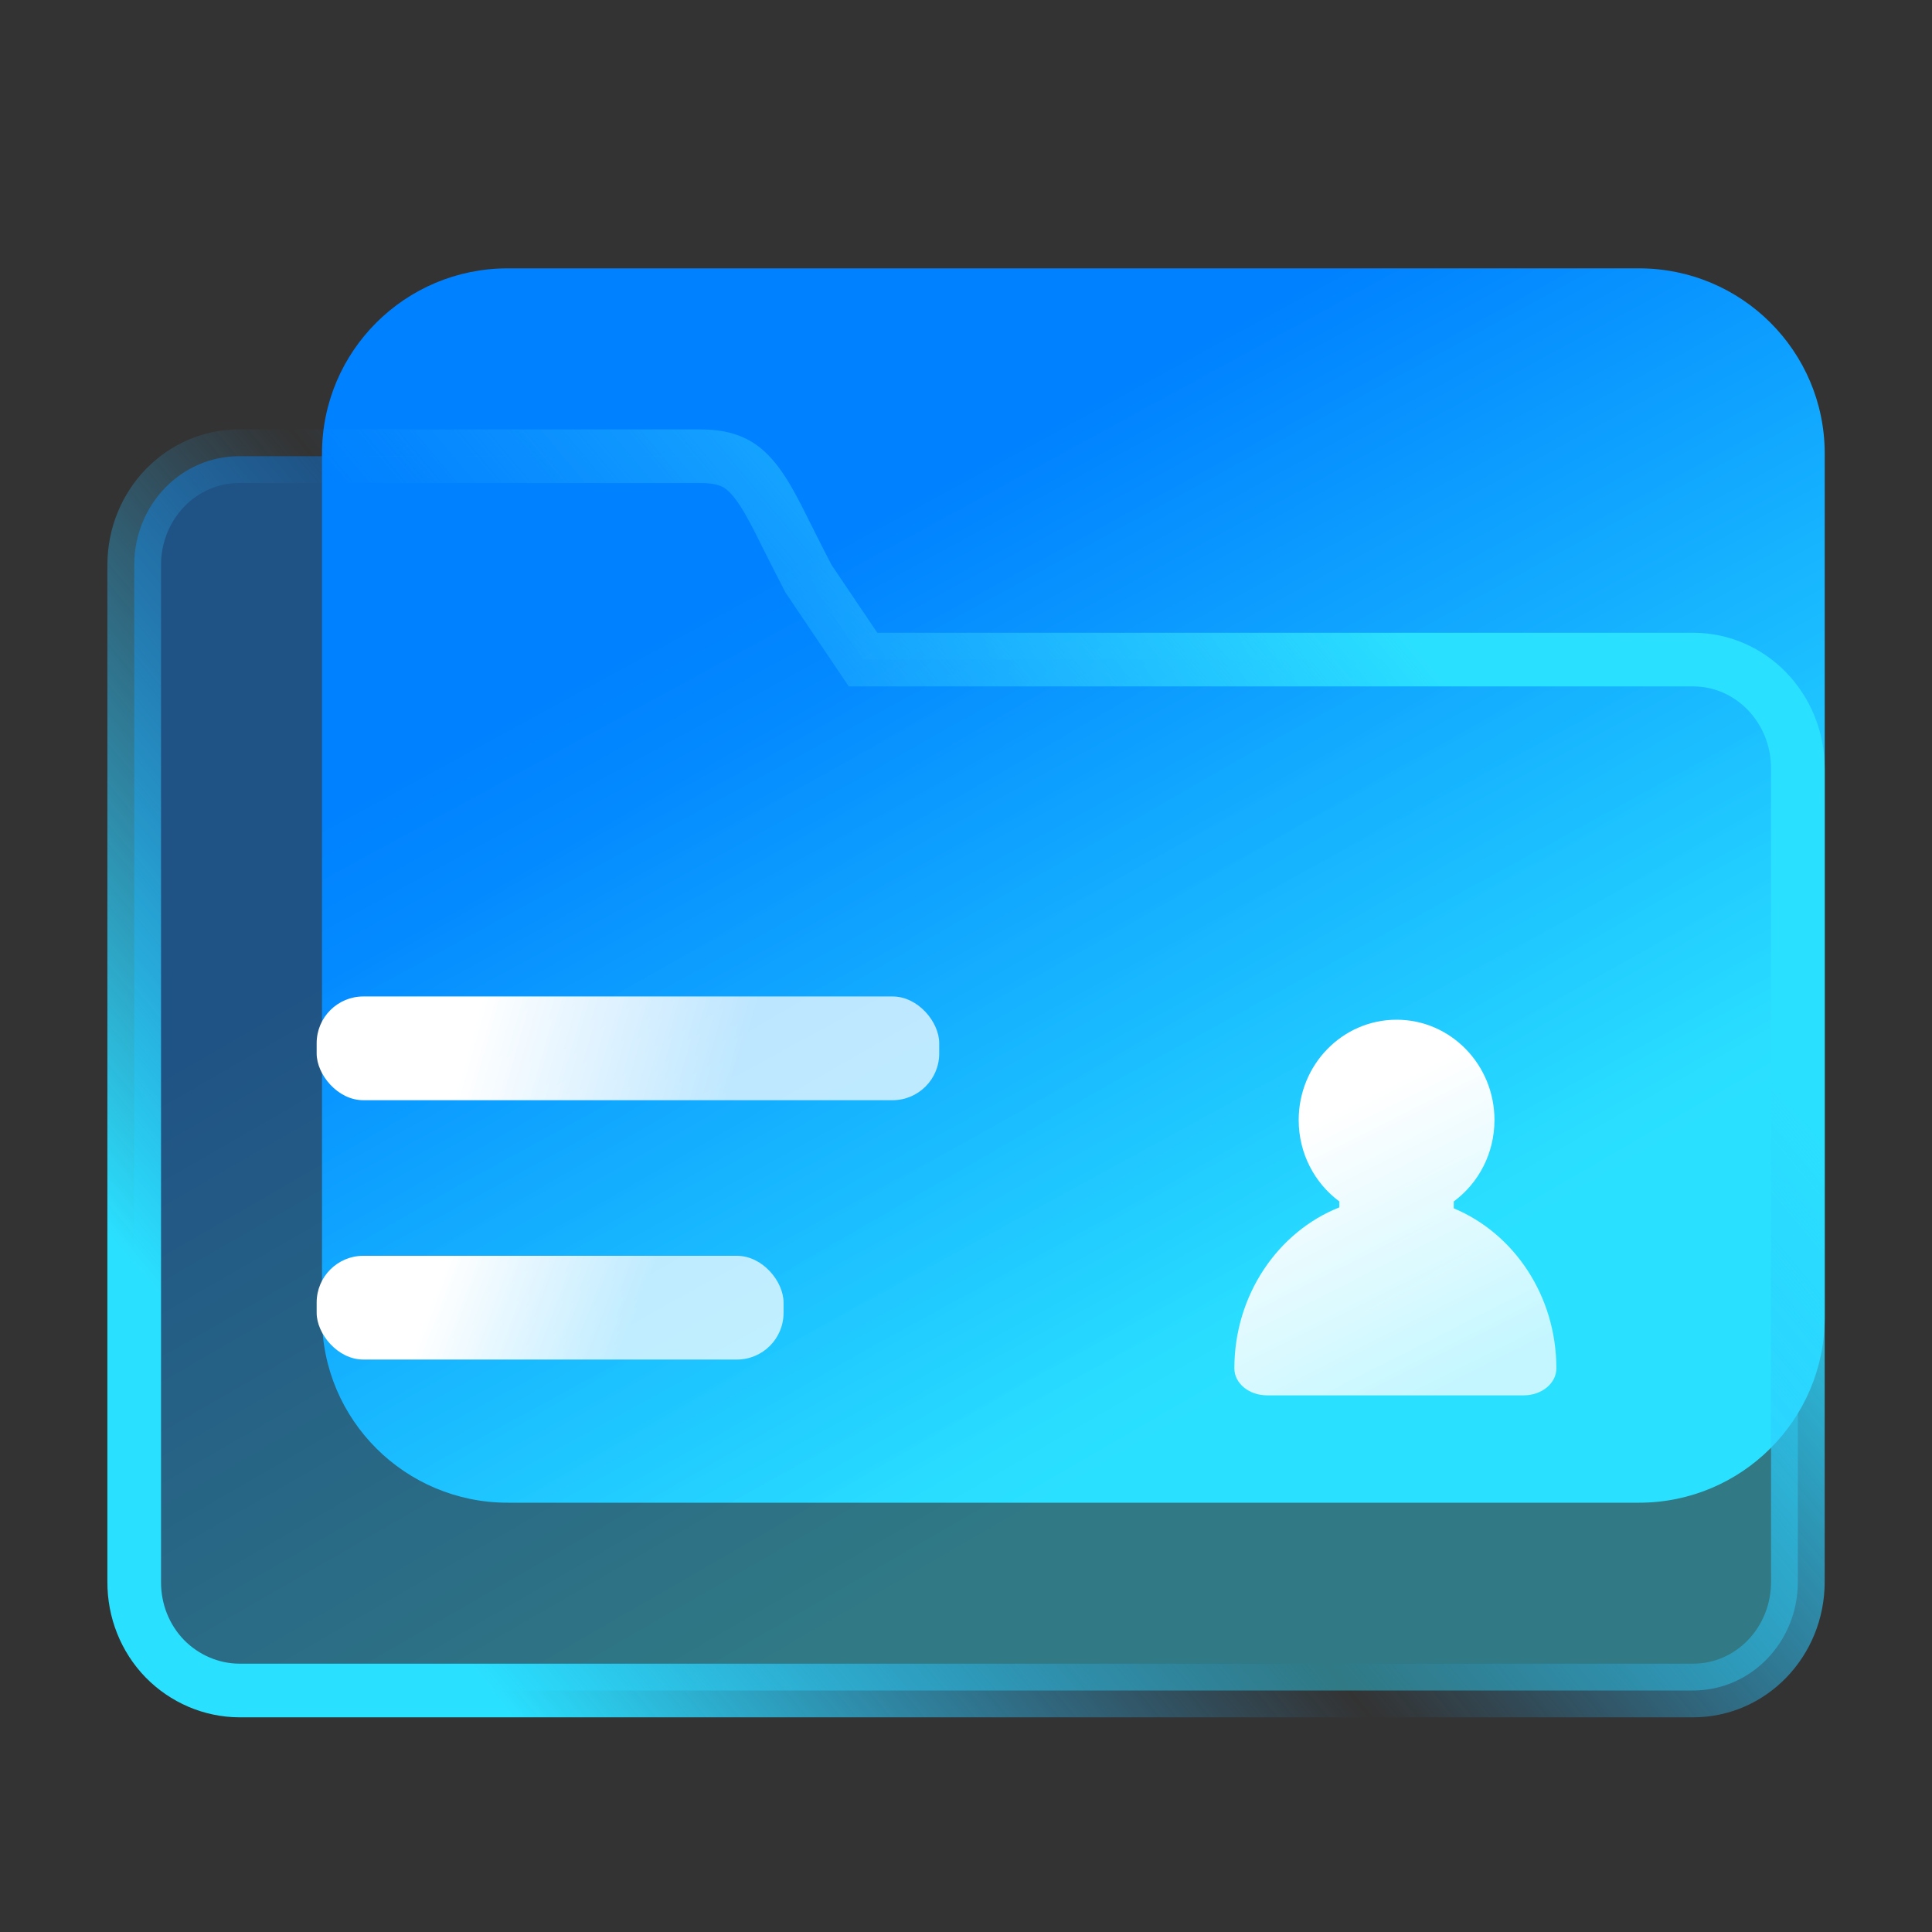 <?xml version="1.0" encoding="UTF-8"?>
<svg width="30px" height="30px" viewBox="0 0 30 30" version="1.1" xmlns="http://www.w3.org/2000/svg" xmlns:xlink="http://www.w3.org/1999/xlink">
    <rect x="0" y="0" width="30" height="30" fill="#333333" stroke="none"/>
    <title>职工档案</title>
    <defs>
        <linearGradient x1="22.276%" y1="29.808%" x2="59.648%" y2="86.604%" id="linearGradient-1">
            <stop stop-color="#0081FF" offset="0%"></stop>
            <stop stop-color="#2AE0FF" offset="100%"></stop>
        </linearGradient>
        <linearGradient x1="22.276%" y1="33.167%" x2="59.648%" y2="80.515%" id="linearGradient-2">
            <stop stop-color="#0081FF" offset="0%"></stop>
            <stop stop-color="#2AE0FF" offset="100%"></stop>
        </linearGradient>
        <linearGradient x1="84.775%" y1="28.467%" x2="7.203%" y2="76.078%" id="linearGradient-3">
            <stop stop-color="#2AE0FF" offset="0%"></stop>
            <stop stop-color="#2CAFFF" stop-opacity="0" offset="52.453%"></stop>
            <stop stop-color="#2AE0FF" offset="100%"></stop>
        </linearGradient>
        <linearGradient x1="24.441%" y1="49.3%" x2="68.754%" y2="51.389%" id="linearGradient-4">
            <stop stop-color="#FFFFFF" offset="0%"></stop>
            <stop stop-color="#FFFFFF" stop-opacity="0.721" offset="100%"></stop>
        </linearGradient>
        <linearGradient x1="31.222%" y1="24.808%" x2="63.778%" y2="100%" id="linearGradient-5">
            <stop stop-color="#FFFFFF" offset="0%"></stop>
            <stop stop-color="#FFFFFF" stop-opacity="0.721" offset="100%"></stop>
        </linearGradient>
        <linearGradient x1="24.441%" y1="48.756%" x2="68.754%" y2="52.469%" id="linearGradient-6">
            <stop stop-color="#FFFFFF" offset="0%"></stop>
            <stop stop-color="#FFFFFF" stop-opacity="0.721" offset="100%"></stop>
        </linearGradient>
    </defs>
    <g id="移动" stroke="none" stroke-width="1" fill="none" fill-rule="evenodd">
        <g id="扩展模块" transform="translate(-196, -1746)">
            <g id="编组-79" transform="translate(39, 1582)">
                <g id="编组-83" transform="translate(30, 153)">
                    <g id="编组-73" transform="translate(106, 0)">
                        <g id="编组-64" transform="translate(12, 11)">
                            <g id="编组-2" transform="translate(9, 0)">
                                <rect id="矩形" x="0" y="0" width="30" height="30"></rect>
                                <g id="编组-78" transform="translate(1.667, 4.167)">
                                    <path d="M23.784,0 C25.376,0 26.667,1.287 26.667,2.875 L26.667,16.292 C26.667,17.879 25.376,19.167 23.784,19.167 L6.216,19.167 C4.624,19.167 3.333,17.879 3.333,16.292 L3.333,2.875 C3.333,1.287 4.624,0 6.216,0 L23.784,0 L23.784,0 Z" id="形状" fill="url(#linearGradient-1)" fill-rule="nonzero"></path>
                                    <g id="编组" transform="translate(0, 2.5)" fill="url(#linearGradient-2)" fill-opacity="0.4" stroke="url(#linearGradient-3)" stroke-width="0.833">
                                        <path d="M9.203,0.417 C9.516,0.417 9.734,0.482 9.908,0.637 C10.173,0.874 10.353,1.263 10.612,1.779 C10.696,1.946 10.787,2.127 10.888,2.32 L10.888,2.32 L11.734,3.575 L24.623,3.575 C25.072,3.575 25.477,3.763 25.77,4.065 C26.067,4.372 26.25,4.796 26.25,5.265 L26.25,5.265 L26.25,17.896 C26.25,18.364 26.067,18.788 25.77,19.094 C25.477,19.396 25.072,19.583 24.623,19.583 L24.623,19.583 L2.048,19.583 C1.614,19.581 1.198,19.401 0.892,19.089 C0.585,18.773 0.415,18.345 0.417,17.896 L0.417,17.896 L0.417,2.106 C0.417,1.638 0.6,1.214 0.897,0.907 C1.191,0.605 1.596,0.417 2.044,0.417 L2.044,0.417 Z" id="形状"></path>
                                    </g>
                                    <rect id="矩形" fill="url(#linearGradient-4)" x="3.25" y="11.306" width="9.667" height="1.611" rx="0.725"></rect>
                                    <g id="编组" transform="translate(17.5, 11.667)" fill="url(#linearGradient-5)">
                                        <path d="M3.407,2.929 L3.407,2.822 C3.79,2.539 4.039,2.078 4.039,1.558 C4.039,0.697 3.358,0 2.519,0 C1.679,0 0.999,0.697 0.999,1.558 C0.999,2.078 1.248,2.539 1.63,2.822 L1.63,2.914 C0.679,3.292 0,4.271 0,5.415 C0,5.646 0.227,5.833 0.508,5.833 L4.492,5.833 C4.773,5.833 5,5.646 5,5.415 C5.001,4.285 4.339,3.317 3.407,2.929 L3.407,2.929 Z" id="路径"></path>
                                    </g>
                                    <rect id="矩形" fill="url(#linearGradient-6)" x="3.25" y="15.333" width="7.25" height="1.611" rx="0.725"></rect>
                                </g>
                            </g>
                        </g>
                    </g>
                </g>
            </g>
        </g>
    </g>
</svg>